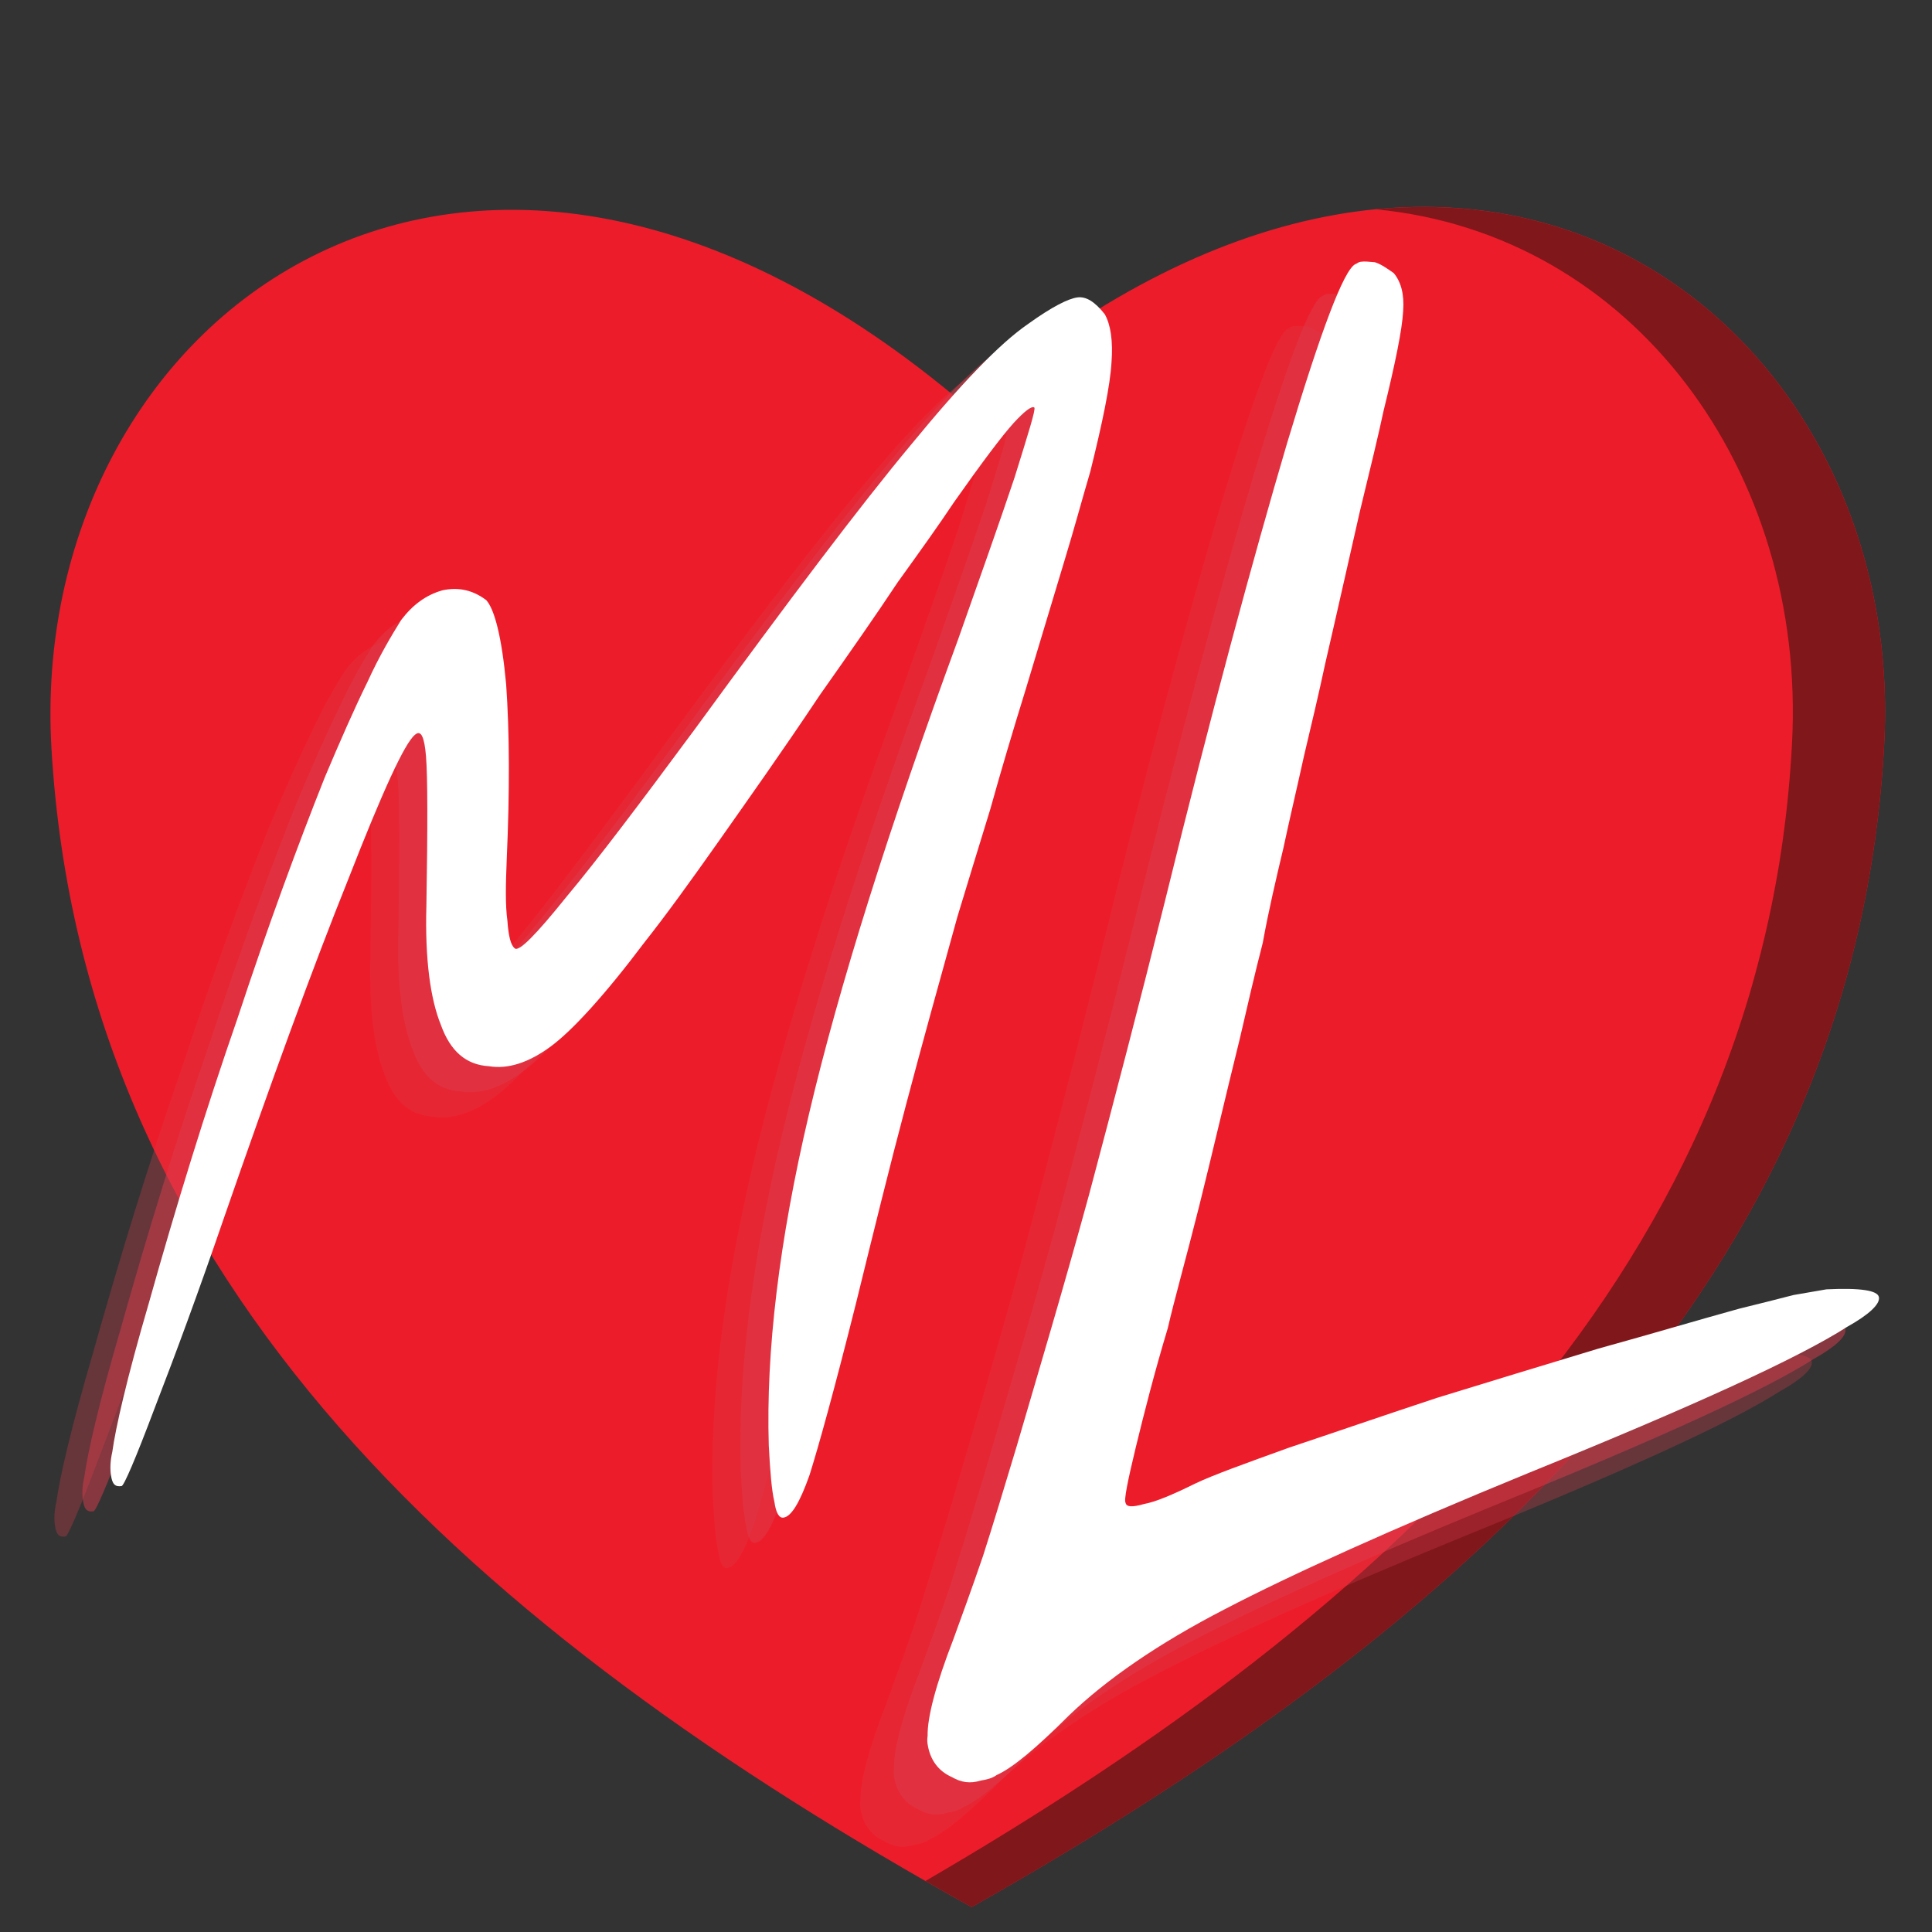 <?xml version="1.0" encoding="UTF-8"?><svg xmlns="http://www.w3.org/2000/svg" xmlns:xlink="http://www.w3.org/1999/xlink" contentScriptType="text/ecmascript" width="90" zoomAndPan="magnify" contentStyleType="text/css" viewBox="0 0 90 90" height="90" preserveAspectRatio="xMidYMid meet" version="1.0"><rect x="0" y="0" width="90" height="90" fill="#333333" stroke="none"/><defs><g><g id="glyph-0-0"><path d="M 29.805 1.344 C 29.867 2.562 29.941 3.457 30.066 3.973 C 30.141 4.492 30.281 4.742 30.492 4.711 C 30.855 4.66 31.246 4.02 31.703 2.73 C 32.109 1.445 32.852 -1.215 33.875 -5.301 C 34.688 -8.609 35.434 -11.645 36.199 -14.523 C 36.93 -17.289 37.742 -20.223 38.59 -23.273 C 39.062 -24.832 39.574 -26.5 40.121 -28.281 C 40.617 -30.059 41.16 -31.891 41.781 -33.895 C 42.438 -36.066 43.016 -38.012 43.523 -39.68 C 44.035 -41.352 44.418 -42.789 44.781 -44.012 C 45.359 -46.332 45.707 -48.031 45.77 -49.105 C 45.805 -49.59 45.801 -50.016 45.742 -50.434 C 45.688 -50.797 45.594 -51.105 45.453 -51.352 C 44.996 -51.926 44.59 -52.188 44.172 -52.129 C 43.754 -52.07 43.004 -51.699 41.895 -50.902 C 40.531 -49.965 38.723 -48.059 36.449 -45.289 C 34.082 -42.453 30.758 -38.043 26.383 -32.047 C 23.789 -28.539 21.812 -25.918 20.398 -24.23 C 18.949 -22.426 18.156 -21.625 17.969 -21.809 C 17.793 -21.945 17.68 -22.355 17.629 -23.094 C 17.527 -23.824 17.551 -24.789 17.598 -25.965 C 17.738 -29.129 17.73 -31.844 17.57 -34.109 C 17.367 -36.32 17.027 -37.602 16.645 -38.027 C 16.051 -38.477 15.387 -38.652 14.609 -38.488 C 13.844 -38.273 13.215 -37.812 12.676 -37.098 C 12.242 -36.398 11.68 -35.465 11.109 -34.215 C 10.488 -32.953 9.844 -31.48 9.125 -29.781 C 7.867 -26.621 6.477 -22.855 5.059 -18.555 C 3.543 -14.188 2.191 -9.789 0.914 -5.242 C -0.094 -1.797 -0.621 0.512 -0.777 1.652 C -0.879 2.094 -0.879 2.469 -0.84 2.727 C -0.781 3.145 -0.656 3.289 -0.344 3.242 C -0.238 3.23 0.285 2.035 1.215 -0.438 C 2.152 -2.859 3.234 -5.781 4.406 -9.195 C 6.641 -15.637 8.562 -20.914 10.219 -25.035 C 11.824 -29.148 12.844 -31.367 13.32 -31.754 C 13.605 -32.008 13.762 -31.656 13.836 -30.762 C 13.914 -29.816 13.918 -27.523 13.855 -23.789 C 13.785 -21.273 14.043 -19.445 14.531 -18.238 C 14.969 -17.02 15.699 -16.379 16.773 -16.316 C 17.645 -16.172 18.613 -16.469 19.676 -17.258 C 20.641 -17.977 22.121 -19.57 24.004 -22.074 C 25 -23.332 26.16 -24.934 27.492 -26.824 C 28.824 -28.719 30.422 -30.965 32.184 -33.609 C 33.602 -35.621 34.801 -37.336 35.812 -38.863 C 36.836 -40.285 37.727 -41.527 38.43 -42.586 C 39.762 -44.477 40.66 -45.668 41.211 -46.281 C 41.719 -46.832 42.055 -47.09 42.176 -47 C 42.242 -46.902 41.91 -45.844 41.25 -43.727 C 40.539 -41.605 39.66 -39.137 38.633 -36.223 C 35.398 -27.406 33.078 -20.047 31.68 -14.098 C 30.277 -8.148 29.672 -3.004 29.805 1.344 Z M 29.805 1.344 "/></g><g id="glyph-1-0"><path d="M 2.832 7.574 C 3.273 7.828 3.68 7.891 4.184 7.738 C 4.438 7.691 4.695 7.648 4.93 7.477 C 5.668 7.148 6.762 6.23 8.285 4.711 C 10.043 3.02 12.461 1.348 15.555 -0.246 C 18.586 -1.828 23.305 -3.969 29.727 -6.602 C 37.383 -9.711 42.281 -11.949 44.543 -13.398 C 45.566 -13.969 46.078 -14.457 46.023 -14.777 C 45.969 -15.098 45.152 -15.219 43.578 -15.145 C 43.195 -15.078 42.68 -14.992 42.039 -14.879 C 41.281 -14.684 40.457 -14.473 39.508 -14.242 C 37.613 -13.719 35.477 -13.082 32.953 -12.383 C 30.379 -11.605 27.867 -10.84 25.422 -10.086 C 22.918 -9.258 20.613 -8.461 18.551 -7.773 C 16.434 -7.008 15.004 -6.496 14.148 -6.086 C 13.113 -5.574 12.312 -5.238 11.801 -5.148 C 11.234 -4.984 10.965 -5.004 10.93 -5.199 C 10.844 -5.316 11.023 -6.203 11.406 -7.793 C 11.793 -9.379 12.266 -11.246 12.895 -13.336 C 13.195 -14.645 13.73 -16.523 14.355 -19.012 C 14.941 -21.359 15.547 -23.977 16.246 -26.805 C 16.59 -28.254 16.922 -29.766 17.32 -31.289 C 17.59 -32.789 17.934 -34.238 18.277 -35.684 C 18.57 -37.059 18.914 -38.504 19.246 -40.016 C 19.59 -41.465 19.934 -42.91 20.227 -44.285 C 20.832 -46.902 21.352 -49.238 21.84 -51.371 C 22.344 -53.441 22.727 -55.027 22.945 -56.059 C 23.488 -58.266 23.812 -59.844 23.859 -60.711 C 23.918 -61.516 23.754 -62.082 23.422 -62.484 C 23.117 -62.699 22.816 -62.91 22.539 -62.992 C 22.27 -63.012 22.066 -63.043 21.875 -63.012 C 21.746 -62.988 21.695 -62.914 21.629 -62.902 C 21.086 -62.609 20.043 -59.852 18.449 -54.551 C 16.867 -49.188 14.93 -42.047 12.758 -33.207 C 11.59 -28.512 10.395 -23.941 9.234 -19.578 C 8.02 -15.137 6.848 -11.23 5.852 -7.82 C 5.262 -5.867 4.762 -4.195 4.289 -2.727 C 3.762 -1.18 3.266 0.16 2.91 1.148 C 2.086 3.273 1.691 4.797 1.707 5.652 C 1.676 5.855 1.695 5.984 1.719 6.113 C 1.832 6.754 2.188 7.289 2.832 7.574 Z M 2.832 7.574 "/></g></g><clipPath id="clip-0"><path d="M 2 9 L 88 9 L 88 88.855 L 2 88.855 Z M 2 9 " clip-rule="nonzero"/></clipPath><clipPath id="clip-1"><path d="M 43 9 L 88 9 L 88 88.855 L 43 88.855 Z M 43 9 " clip-rule="nonzero"/></clipPath></defs><g clip-path="url(#clip-0)"><path fill="rgb(92.94%, 10.979%, 16.469%)" d="M 45.039 18.938 C 21.645 -1.008 1.227 14.965 2.398 34.875 C 3.867 59.922 22.348 76.094 45.262 88.84 C 68.09 75.945 86.469 59.652 87.777 34.598 C 88.816 14.684 68.297 -1.16 45.039 18.938 " fill-opacity="1" fill-rule="nonzero"/></g><g clip-path="url(#clip-1)"><path fill="rgb(50.2%, 9.019%, 10.59%)" d="M 64.086 9.75 C 76.055 10.895 84.145 21.926 83.48 34.613 C 82.211 58.879 64.938 74.926 43.109 87.625 C 43.824 88.031 44.543 88.438 45.262 88.84 C 68.09 75.945 86.469 59.652 87.777 34.598 C 88.516 20.445 78.367 8.355 64.086 9.75 " fill-opacity="1" fill-rule="nonzero"/></g><g fill="rgb(86.269%, 23.529%, 30.199%)" fill-opacity="0.302"><use x="3.399" y="68.334" xmlns:xlink="http://www.w3.org/1999/xlink" xlink:href="#glyph-0-0" xlink:type="simple" xlink:actuate="onLoad" xlink:show="embed"/></g><g fill="rgb(86.269%, 23.529%, 30.199%)" fill-opacity="0.502"><use x="4.703" y="67.159" xmlns:xlink="http://www.w3.org/1999/xlink" xlink:href="#glyph-0-0" xlink:type="simple" xlink:actuate="onLoad" xlink:show="embed"/></g><g fill="rgb(100%, 100%, 100%)" fill-opacity="1"><use x="6.008" y="65.985" xmlns:xlink="http://www.w3.org/1999/xlink" xlink:href="#glyph-0-0" xlink:type="simple" xlink:actuate="onLoad" xlink:show="embed"/></g><g fill="rgb(86.269%, 23.529%, 30.199%)" fill-opacity="0.302"><use x="38.377" y="78.208" xmlns:xlink="http://www.w3.org/1999/xlink" xlink:href="#glyph-1-0" xlink:type="simple" xlink:actuate="onLoad" xlink:show="embed"/></g><g fill="rgb(86.269%, 23.529%, 30.199%)" fill-opacity="0.502"><use x="39.941" y="76.707" xmlns:xlink="http://www.w3.org/1999/xlink" xlink:href="#glyph-1-0" xlink:type="simple" xlink:actuate="onLoad" xlink:show="embed"/></g><g fill="rgb(100%, 100%, 100%)" fill-opacity="1"><use x="41.505" y="75.207" xmlns:xlink="http://www.w3.org/1999/xlink" xlink:href="#glyph-1-0" xlink:type="simple" xlink:actuate="onLoad" xlink:show="embed"/></g></svg>